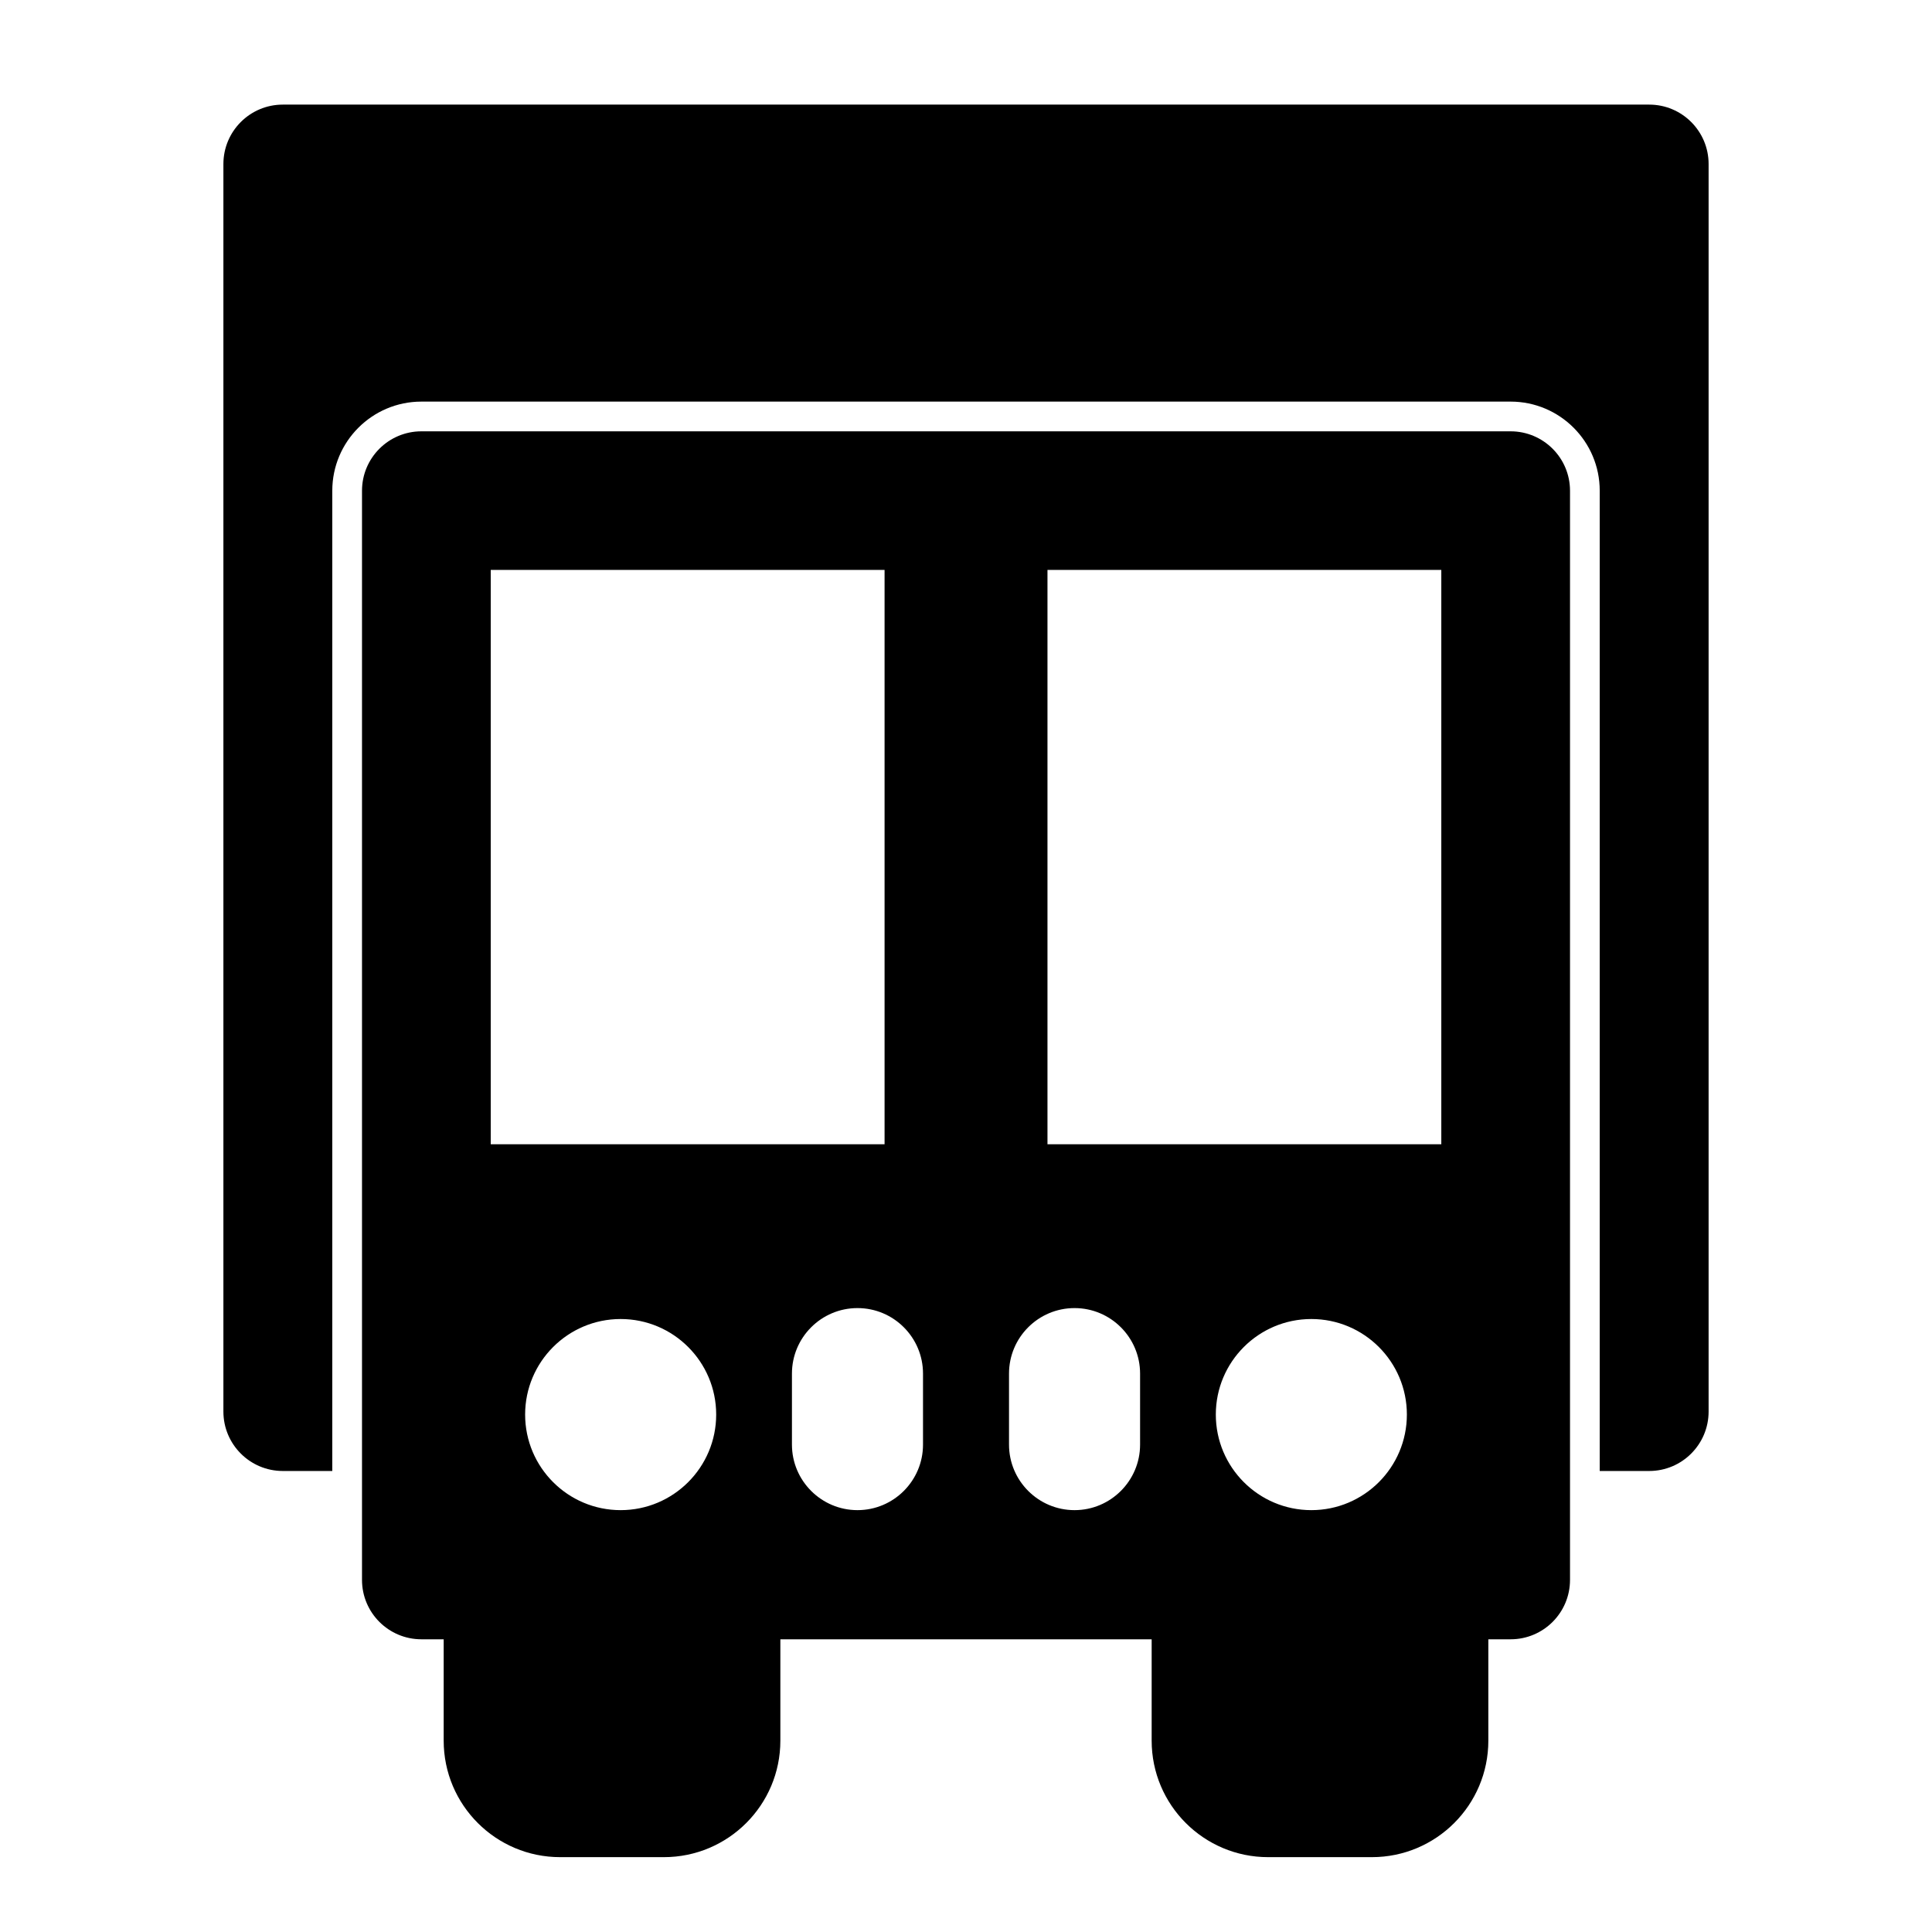 <?xml version="1.0" encoding="UTF-8"?>
<!-- Uploaded to: ICON Repo, www.iconrepo.com, Generator: ICON Repo Mixer Tools -->
<svg fill="#000000" width="800px" height="800px" version="1.1" viewBox="144 144 512 512" xmlns="http://www.w3.org/2000/svg">
 <path d="m261.58 578.43v26.859c0 17.051 13.824 30.875 30.875 30.875h27.473c17.051 0 30.875-13.824 30.875-30.875v-26.859h98.398v26.859c0 17.051 13.824 30.875 30.875 30.875h27.473c17.051 0 30.875-13.824 30.875-30.875v-26.859h5.902c8.691 0 15.742-7.039 15.742-15.742v-288.64c0-8.691-7.055-15.742-15.742-15.742h-288.65c-8.691 0-15.742 7.055-15.742 15.742v288.64c0 8.707 7.055 15.742 15.742 15.742zm92.293-70.406v18.812c0 9.574 7.793 17.367 17.367 17.367 9.59 0 17.367-7.793 17.367-17.367v-18.812c0-9.59-7.777-17.367-17.367-17.367-9.574 0-17.367 7.777-17.367 17.367zm57.527 0v18.812c0 9.574 7.777 17.367 17.367 17.367 9.574 0 17.367-7.793 17.367-17.367v-18.812c0-9.59-7.793-17.367-17.367-17.367-9.59 0-17.367 7.777-17.367 17.367zm-102.92-14.469c-13.98 0-25.316 11.352-25.316 25.316 0 13.98 11.336 25.332 25.316 25.332s25.316-11.352 25.316-25.332c0-13.965-11.336-25.316-25.316-25.316zm183.04 0c-13.98 0-25.316 11.352-25.316 25.316 0 13.98 11.336 25.332 25.316 25.332s25.316-11.352 25.316-25.332c0-13.965-11.336-25.316-25.316-25.316zm-259.46 40.273v-259.78c0-13.035 10.578-23.617 23.617-23.617h288.65c13.035 0 23.617 10.578 23.617 23.617v259.78h13.113c8.691 0 15.742-7.055 15.742-15.742v-330.62c0-8.691-7.055-15.742-15.742-15.742h-362.11c-8.691 0-15.742 7.055-15.742 15.742v330.62c0 8.691 7.055 15.742 15.742 15.742zm146.36-238.8v152.21h-104.37v-152.21zm43.172 0h104.37v152.21h-104.37z" fill-rule="evenodd"/>
</svg>